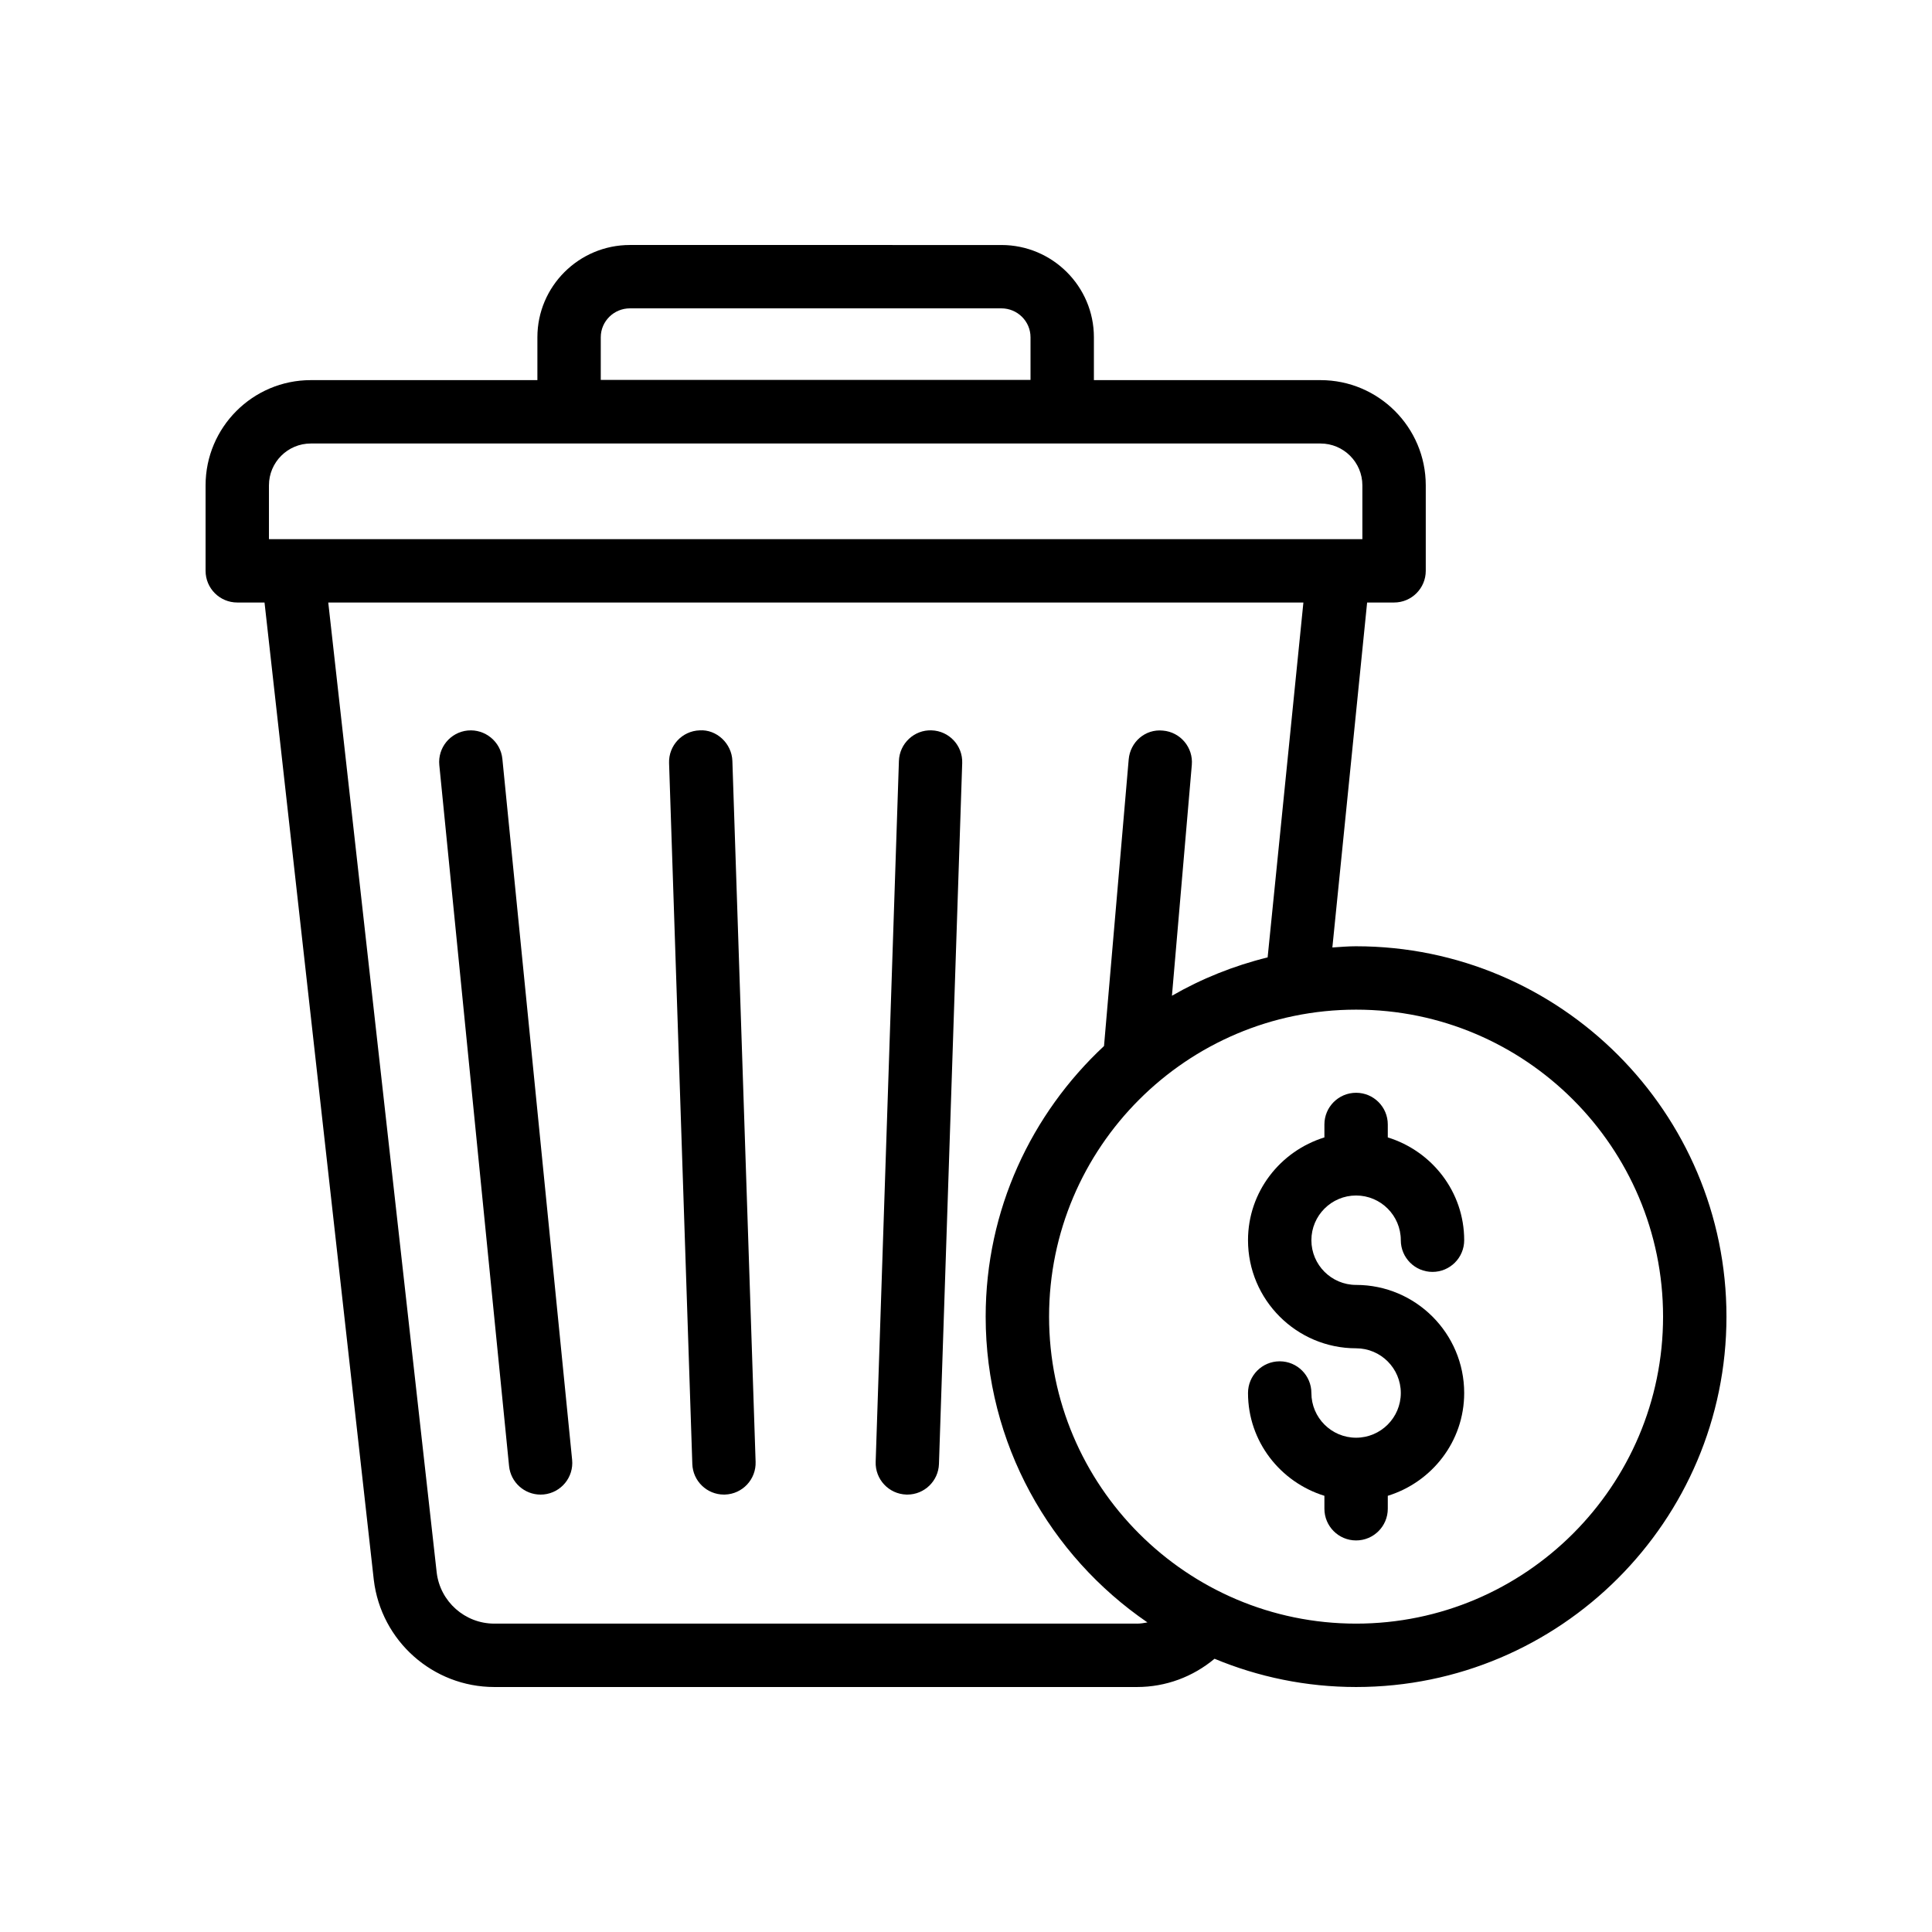 <?xml version="1.0" encoding="UTF-8"?>
<!-- Uploaded to: SVG Find, www.svgrepo.com, Generator: SVG Find Mixer Tools -->
<svg fill="#000000" width="800px" height="800px" version="1.1" viewBox="144 144 512 512" xmlns="http://www.w3.org/2000/svg">
 <g>
  <path d="m267.95 337.59c-4.617 0.461-7.988 4.57-7.527 9.188l18.484 185.74c0.434 4.328 4.082 7.566 8.348 7.566 0.277 0 0.559-0.012 0.836-0.039 4.617-0.461 7.988-4.57 7.527-9.188l-18.484-185.74c-0.457-4.609-4.625-7.969-9.184-7.523z"/>
  <path d="m329.42 337.55c-4.633 0.156-8.266 4.035-8.109 8.672l6.16 185.74c0.148 4.539 3.871 8.117 8.379 8.117 0.098 0 0.188 0 0.285-0.004 4.633-0.156 8.266-4.035 8.109-8.672l-6.156-185.74c-0.156-4.641-4.191-8.402-8.668-8.113z"/>
  <path d="m390.89 337.55c-4.602-0.18-8.52 3.477-8.668 8.113l-6.16 185.74c-0.156 4.637 3.477 8.516 8.109 8.672 0.098 0.004 0.188 0.004 0.285 0.004 4.5 0 8.234-3.578 8.379-8.117l6.16-185.74c0.16-4.641-3.473-8.516-8.105-8.672z"/>
  <path d="m503.38 460.82c6.535 0 11.848 5.312 11.848 11.848 0 4.637 3.754 8.398 8.398 8.398 4.641 0 8.398-3.758 8.398-8.398 0-12.852-8.566-23.625-20.246-27.242v-3.43c0-4.637-3.754-8.398-8.398-8.398-4.641 0-8.398 3.758-8.398 8.398v3.43c-11.68 3.613-20.246 14.391-20.246 27.242 0 15.793 12.848 28.645 28.645 28.645 6.535 0 11.848 5.312 11.848 11.848 0 6.535-5.312 11.848-11.848 11.848s-11.848-5.312-11.848-11.848c0-4.637-3.754-8.398-8.398-8.398-4.641 0-8.398 3.758-8.398 8.398 0 12.852 8.566 23.625 20.246 27.242v3.43c0 4.637 3.754 8.398 8.398 8.398 4.641 0 8.398-3.758 8.398-8.398v-3.43c11.68-3.613 20.246-14.391 20.246-27.242 0-15.793-12.848-28.645-28.645-28.645-6.535 0-11.848-5.312-11.848-11.848s5.312-11.848 11.848-11.848z"/>
  <path d="m503.38 394.77c-2.121 0-4.199 0.184-6.289 0.32l9.211-91.418h7.141c4.641 0 8.398-3.758 8.398-8.398v-22.652c0-15.375-12.512-27.883-27.887-27.883h-60.059v-11.363c0-13.477-10.996-24.445-24.512-24.445l-98.449-0.004c-13.523 0-24.52 10.969-24.52 24.445v11.363l-60.055 0.004c-15.375 0-27.879 12.508-27.879 27.883v22.652c0 4.637 3.754 8.398 8.398 8.398h7.223l28.957 259.01c1.934 16.188 15.672 28.395 31.949 28.395h170.32c7.625 0 14.809-2.703 20.539-7.488 11.57 4.809 24.238 7.488 37.527 7.488 54.109-0.004 98.137-44.035 98.137-98.156 0-54.117-44.027-98.148-98.148-98.148zm-200.17-161.4c0-4.219 3.469-7.652 7.723-7.652h98.449c4.254 0 7.715 3.434 7.715 7.652v11.309h-113.89zm-87.938 53.508v-14.254c0-6.117 4.977-11.09 11.086-11.09h267.59c6.117 0 11.094 4.973 11.094 11.09v14.254zm230.04 287.4h-170.32c-7.781 0-14.344-5.844-15.262-13.531l-28.738-257.07h258.42l-9.477 94.043c-9.004 2.219-17.52 5.648-25.359 10.164l5.266-61.18c0.402-4.621-3.027-8.688-7.641-9.086-4.707-0.492-8.691 3.023-9.086 7.641l-6.539 75.953c-19.242 17.93-31.363 43.402-31.363 71.715 0 33.625 17.016 63.336 42.871 81.031-0.914 0.172-1.84 0.324-2.777 0.324zm58.062 0c-44.863 0-81.359-36.5-81.359-81.355 0-44.859 36.5-81.355 81.359-81.355 44.855-0.004 81.355 36.496 81.355 81.352 0 44.859-36.5 81.359-81.355 81.359z"/>
 </g>
</svg>